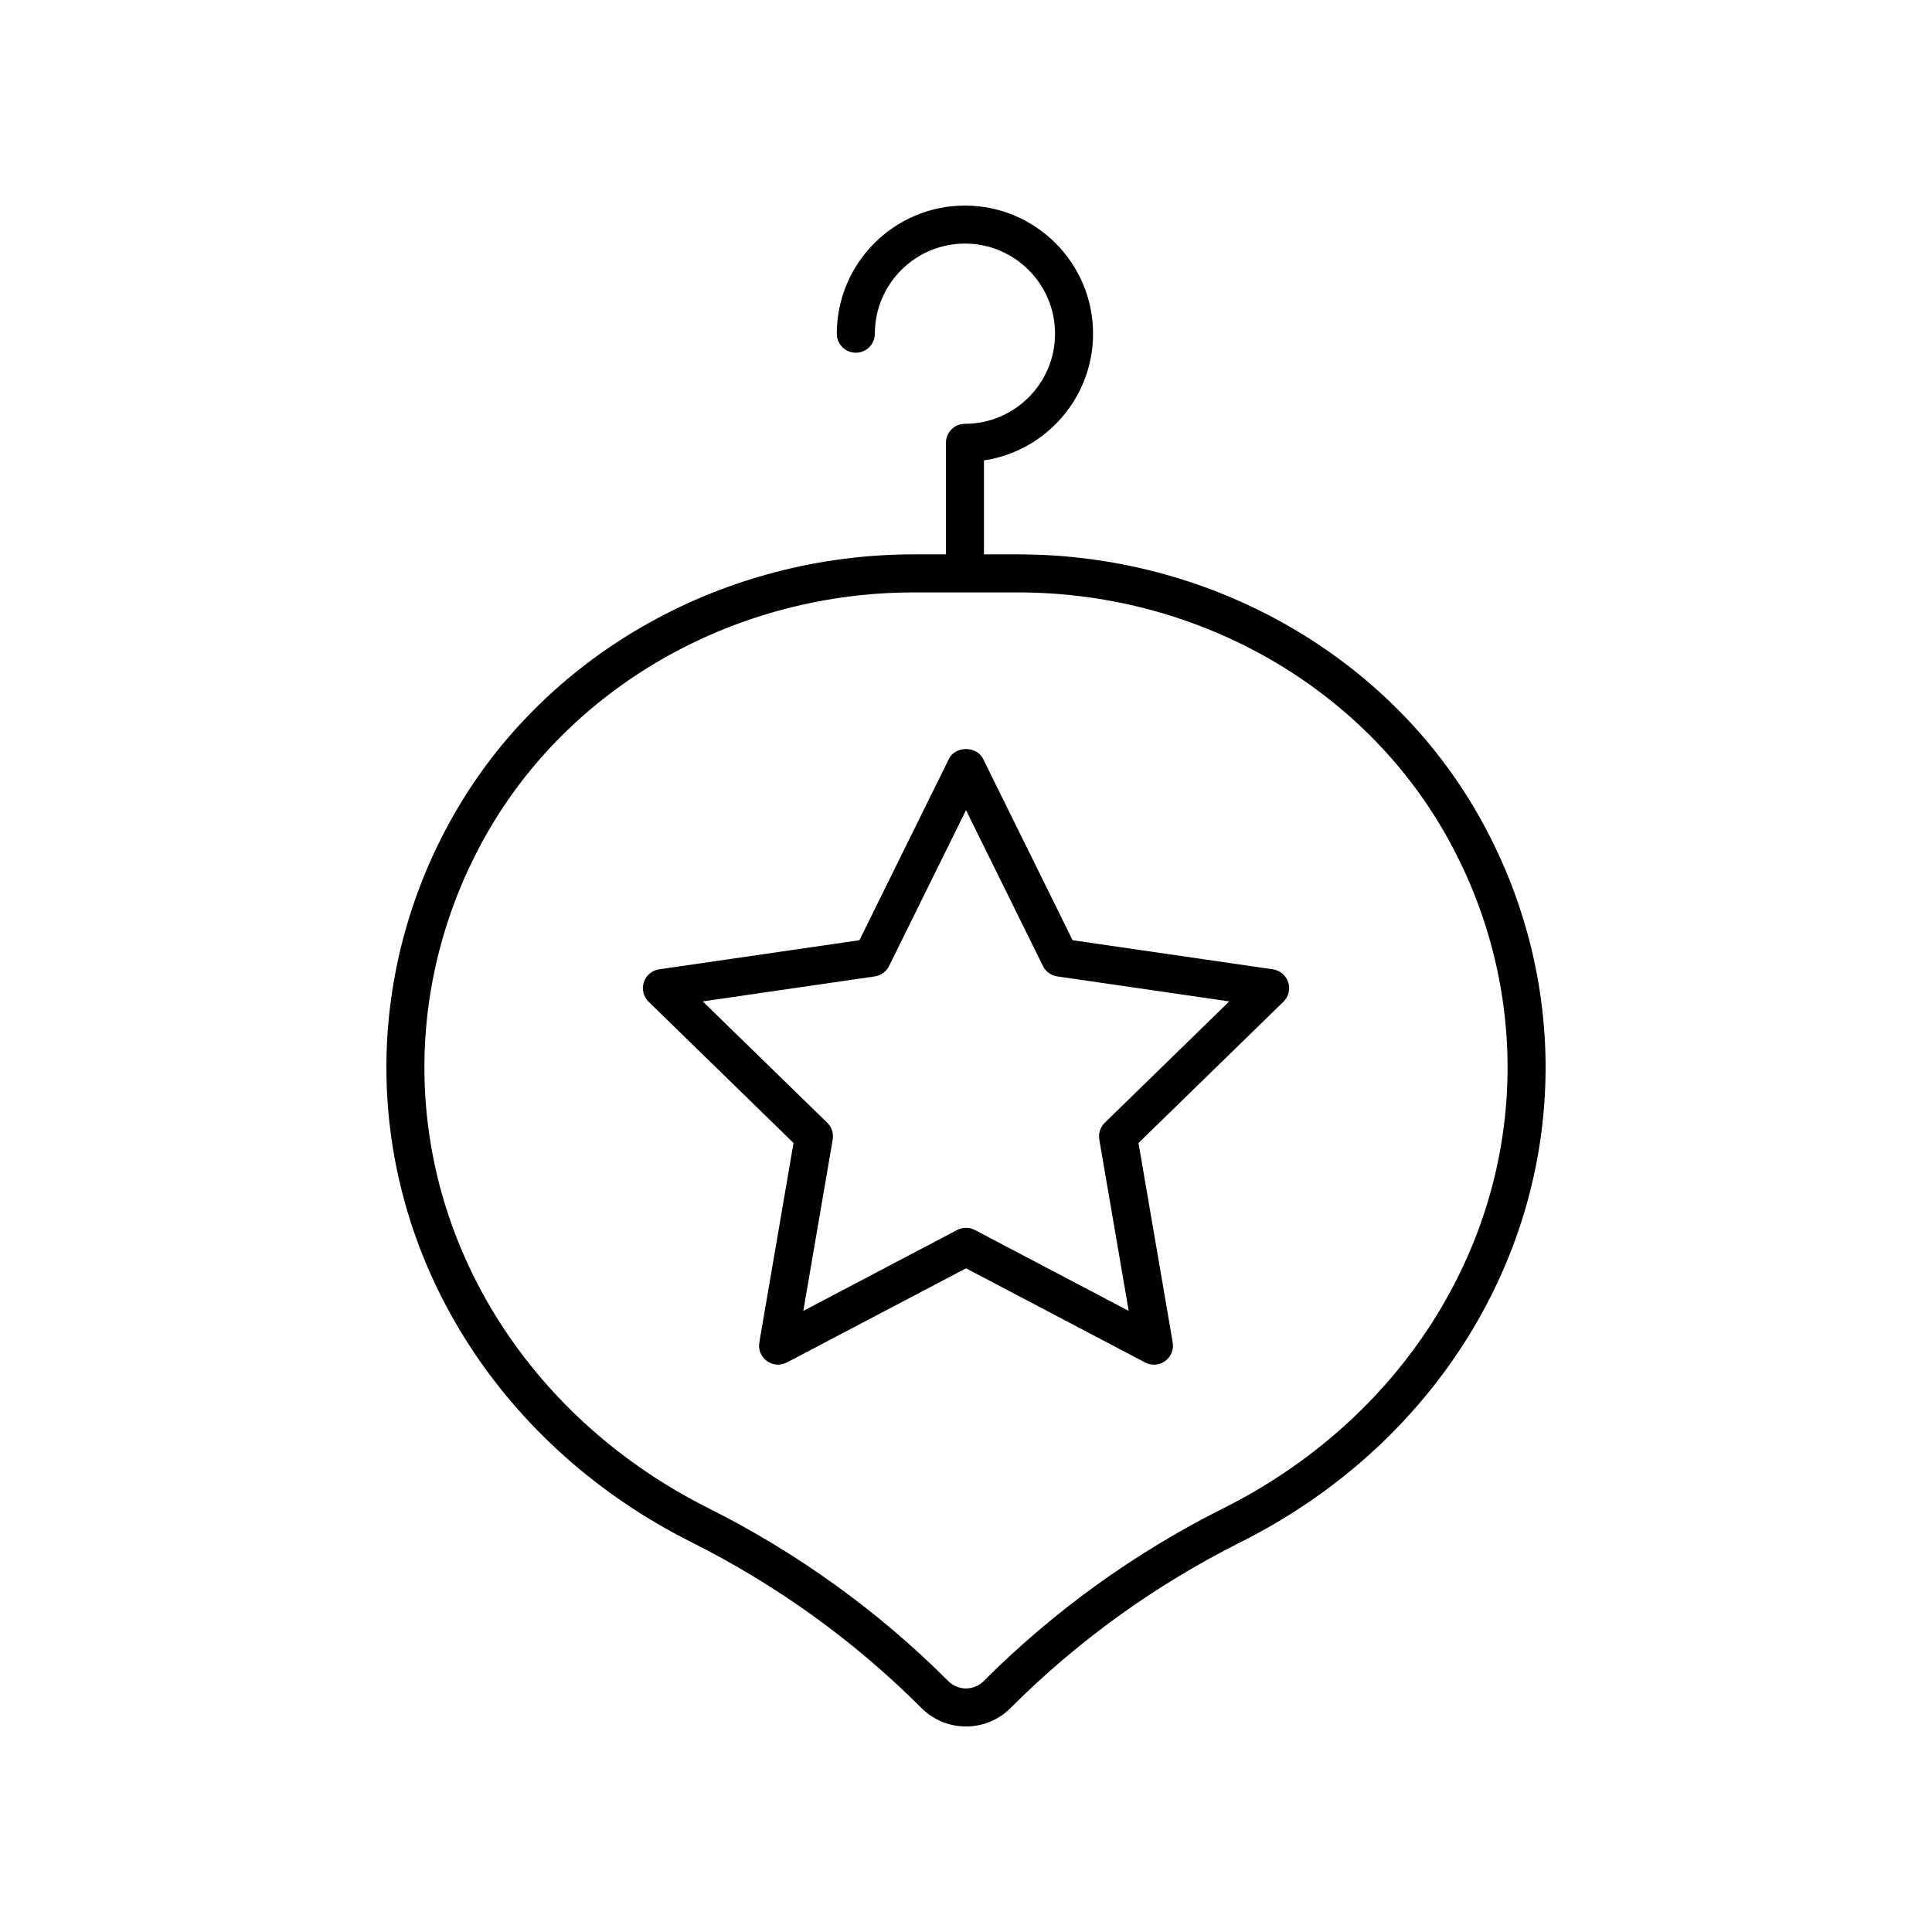 <?xml version="1.0" encoding="UTF-8"?>
<!-- Uploaded to: SVG Repo, www.svgrepo.com, Generator: SVG Repo Mixer Tools -->
<svg fill="#000000" width="800px" height="800px" version="1.1" viewBox="144 144 512 512" xmlns="http://www.w3.org/2000/svg">
 <g>
  <path d="m481.32 400.88-53.066-7.711-23.734-48.082c-1.699-3.438-7.336-3.438-9.031 0l-23.734 48.082-53.07 7.711c-1.898 0.277-3.473 1.605-4.066 3.43s-0.098 3.824 1.277 5.164l38.398 37.43-9.066 52.852c-0.32 1.891 0.457 3.801 2.004 4.926 1.555 1.125 3.609 1.277 5.305 0.383l47.469-24.949 47.465 24.953c0.738 0.387 1.543 0.578 2.344 0.578 1.043 0 2.082-0.324 2.961-0.961 1.551-1.125 2.328-3.039 2.004-4.926l-9.066-52.852 38.398-37.43c1.375-1.34 1.871-3.34 1.277-5.164-0.594-1.828-2.168-3.16-4.066-3.434zm-44.539 40.656c-1.188 1.16-1.73 2.828-1.453 4.461l7.789 45.402-40.77-21.438c-0.734-0.387-1.539-0.578-2.344-0.578s-1.609 0.191-2.344 0.578l-40.773 21.438 7.789-45.402c0.277-1.633-0.262-3.301-1.453-4.461l-32.984-32.152 45.586-6.625c1.641-0.238 3.059-1.27 3.789-2.758l20.391-41.305 20.387 41.305c0.734 1.488 2.148 2.519 3.789 2.758l45.586 6.625z"/>
  <path d="m413.8 290.91h-9.039v-24.895c16.344-2.441 28.914-16.57 28.914-33.582 0-18.723-15.23-33.953-33.953-33.953s-33.957 15.23-33.957 33.957c0 2.781 2.254 5.039 5.039 5.039 2.781 0 5.039-2.254 5.039-5.039 0-13.168 10.715-23.883 23.879-23.883 13.164 0 23.875 10.715 23.875 23.879 0 13.164-10.711 23.879-23.875 23.879-2.781 0-5.039 2.254-5.039 5.039v29.559h-8.488c-50.078 0-96.406 25.766-120.9 67.246-12.359 20.926-18.895 44.688-18.895 68.707 0 52.613 30.965 100.82 80.809 125.82 22.656 11.359 43.18 26.148 60.992 43.965 3.152 3.148 7.34 4.883 11.801 4.883 4.457 0 8.648-1.734 11.797-4.887 17.816-17.816 38.336-32.605 60.992-43.965 49.844-24.992 80.809-73.199 80.809-125.82 0-24.023-6.535-47.781-18.895-68.711-24.496-41.473-70.824-67.238-120.9-67.238zm54.469 252.76c-23.625 11.844-45.02 27.27-63.602 45.852-2.578 2.574-6.766 2.574-9.344 0-18.582-18.582-39.977-34.008-63.602-45.852-46.414-23.273-75.25-68.027-75.25-116.8 0-22.223 6.051-44.207 17.492-63.586 22.695-38.422 65.695-62.289 112.23-62.289h27.605c46.531 0 89.535 23.871 112.23 62.289 11.441 19.379 17.492 41.363 17.492 63.586 0.004 48.773-28.828 93.531-75.246 116.8z"/>
 </g>
</svg>